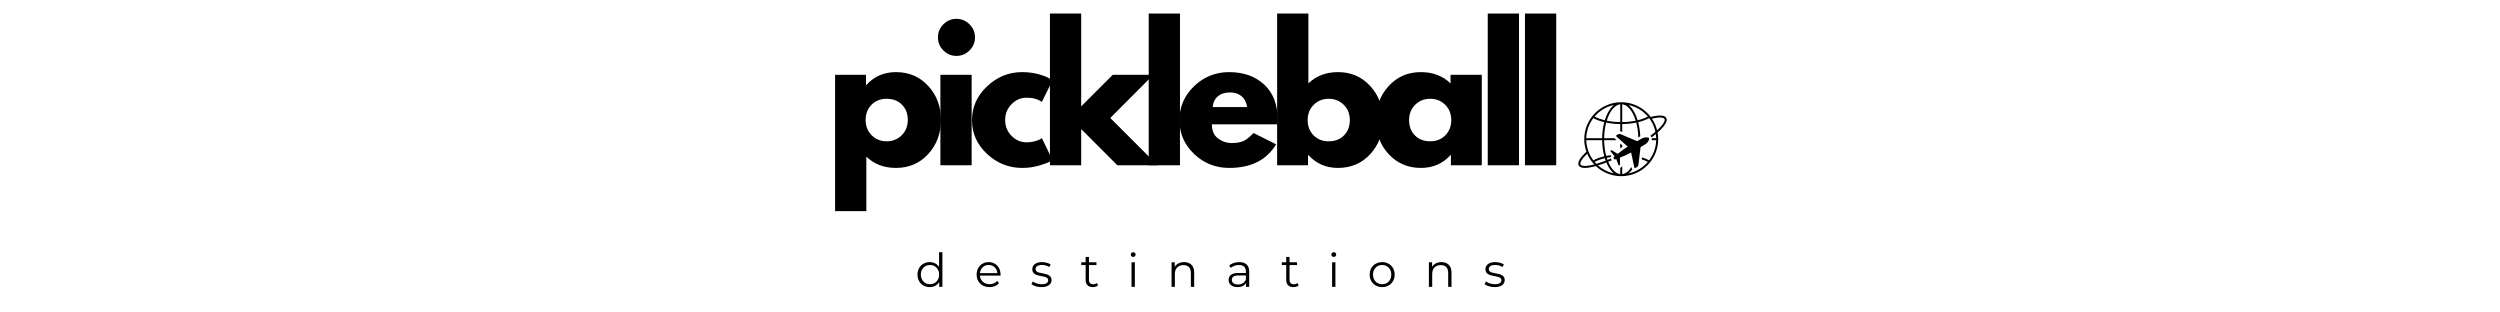 <svg xmlns="http://www.w3.org/2000/svg" xmlns:xlink="http://www.w3.org/1999/xlink" width="1600" zoomAndPan="magnify" viewBox="0 0 1200 150" height="200" preserveAspectRatio="xMidYMid meet" version="1.0"><defs><g/><clipPath id="74a95b0f5c"><path d="M 760 49.066 L 796 49.066 L 796 84.566 L 760 84.566 Z M 760 49.066 " clip-rule="nonzero"/></clipPath><clipPath id="545b4d38e8"><path d="M 792 55 L 800.898 55 L 800.898 66 L 792 66 Z M 792 55 " clip-rule="nonzero"/></clipPath></defs><g fill="#000000" fill-opacity="1"><g transform="translate(395.766, 79.335)"><g><path d="M 49.797 -38.062 C 53.859 -33.633 55.891 -28.203 55.891 -21.766 C 55.891 -15.328 53.859 -9.879 49.797 -5.422 C 45.734 -0.961 40.566 1.266 34.297 1.266 C 28.535 1.266 23.797 -0.539 20.078 -4.156 L 20.078 22.016 L 5.078 22.016 L 5.078 -43.438 L 19.906 -43.438 L 19.906 -38.531 L 20.078 -38.531 C 23.797 -42.656 28.535 -44.719 34.297 -44.719 C 40.566 -44.719 45.734 -42.5 49.797 -38.062 Z M 37.047 -14.391 C 38.992 -16.316 39.969 -18.773 39.969 -21.766 C 39.969 -24.754 39.035 -27.191 37.172 -29.078 C 35.316 -30.973 32.863 -31.922 29.812 -31.922 C 26.875 -31.922 24.457 -30.961 22.562 -29.047 C 20.676 -27.129 19.734 -24.703 19.734 -21.766 C 19.734 -18.773 20.707 -16.316 22.656 -14.391 C 24.602 -12.473 26.988 -11.516 29.812 -11.516 C 32.688 -11.516 35.098 -12.473 37.047 -14.391 Z M 37.047 -14.391 "/></g></g></g><g fill="#000000" fill-opacity="1"><g transform="translate(446.314, 79.335)"><g><path d="M 6.516 -67.672 C 8.266 -69.422 10.352 -70.297 12.781 -70.297 C 15.207 -70.297 17.297 -69.422 19.047 -67.672 C 20.805 -65.922 21.688 -63.828 21.688 -61.391 C 21.688 -58.961 20.805 -56.875 19.047 -55.125 C 17.297 -53.375 15.207 -52.5 12.781 -52.5 C 10.352 -52.5 8.266 -53.375 6.516 -55.125 C 4.766 -56.875 3.891 -58.961 3.891 -61.391 C 3.891 -63.828 4.766 -65.922 6.516 -67.672 Z M 5.078 -43.438 L 5.078 0 L 20.078 0 L 20.078 -43.438 Z M 5.078 -43.438 "/></g></g></g><g fill="#000000" fill-opacity="1"><g transform="translate(464.601, 79.335)"><g><path d="M 28.203 -32.438 C 25.379 -32.438 22.953 -31.391 20.922 -29.297 C 18.891 -27.211 17.875 -24.703 17.875 -21.766 C 17.875 -18.773 18.891 -16.234 20.922 -14.141 C 22.953 -12.055 25.379 -11.016 28.203 -11.016 C 29.555 -11.016 30.836 -11.18 32.047 -11.516 C 33.266 -11.859 34.156 -12.195 34.719 -12.531 L 35.484 -13.047 L 40.562 -2.625 C 40.164 -2.344 39.613 -1.988 38.906 -1.562 C 38.207 -1.145 36.598 -0.57 34.078 0.156 C 31.566 0.895 28.875 1.266 26 1.266 C 19.613 1.266 14.008 -0.973 9.188 -5.453 C 4.363 -9.941 1.953 -15.32 1.953 -21.594 C 1.953 -27.914 4.363 -33.348 9.188 -37.891 C 14.008 -42.441 19.613 -44.719 26 -44.719 C 28.875 -44.719 31.523 -44.379 33.953 -43.703 C 36.379 -43.023 38.102 -42.348 39.125 -41.672 L 40.562 -40.656 L 35.484 -30.406 C 33.617 -31.758 31.191 -32.438 28.203 -32.438 Z M 28.203 -32.438 "/></g></g></g><g fill="#000000" fill-opacity="1"><g transform="translate(498.892, 79.335)"><g><path d="M 54.703 -43.438 L 34.047 -22.703 L 56.734 0 L 37.438 0 L 20.078 -17.359 L 20.078 0 L 5.078 0 L 5.078 -72.828 L 20.078 -72.828 L 20.078 -28.281 L 35.234 -43.438 Z M 54.703 -43.438 "/></g></g></g><g fill="#000000" fill-opacity="1"><g transform="translate(546.306, 79.335)"><g><path d="M 5.078 0 L 5.078 -72.828 L 20.078 -72.828 L 20.078 0 Z M 5.078 0 "/></g></g></g><g fill="#000000" fill-opacity="1"><g transform="translate(564.17, 79.335)"><g><path d="M 49.031 -19.641 L 17.531 -19.641 C 17.531 -16.598 18.516 -14.344 20.484 -12.875 C 22.461 -11.406 24.613 -10.672 26.938 -10.672 C 29.363 -10.672 31.281 -10.992 32.688 -11.641 C 34.102 -12.297 35.711 -13.582 37.516 -15.5 L 48.359 -10.078 C 43.836 -2.516 36.328 1.266 25.828 1.266 C 19.273 1.266 13.656 -0.973 8.969 -5.453 C 4.289 -9.941 1.953 -15.348 1.953 -21.672 C 1.953 -28.004 4.289 -33.426 8.969 -37.938 C 13.656 -42.457 19.273 -44.719 25.828 -44.719 C 32.711 -44.719 38.316 -42.727 42.641 -38.75 C 46.961 -34.77 49.125 -29.082 49.125 -21.688 C 49.125 -20.664 49.094 -19.984 49.031 -19.641 Z M 17.953 -27.953 L 34.469 -27.953 C 34.125 -30.203 33.234 -31.93 31.797 -33.141 C 30.359 -34.359 28.508 -34.969 26.25 -34.969 C 23.77 -34.969 21.797 -34.316 20.328 -33.016 C 18.859 -31.723 18.066 -30.035 17.953 -27.953 Z M 17.953 -27.953 "/></g></g></g><g fill="#000000" fill-opacity="1"><g transform="translate(607.944, 79.335)"><g><path d="M 49.797 -38.016 C 53.859 -33.555 55.891 -28.109 55.891 -21.672 C 55.891 -15.242 53.859 -9.812 49.797 -5.375 C 45.734 -0.945 40.566 1.266 34.297 1.266 C 28.535 1.266 23.797 -0.789 20.078 -4.906 L 19.906 -4.906 L 19.906 0 L 5.078 0 L 5.078 -72.828 L 20.078 -72.828 L 20.078 -39.297 C 23.797 -42.91 28.535 -44.719 34.297 -44.719 C 40.566 -44.719 45.734 -42.484 49.797 -38.016 Z M 37.172 -14.344 C 39.035 -16.238 39.969 -18.68 39.969 -21.672 C 39.969 -24.672 38.992 -27.129 37.047 -29.047 C 35.098 -30.961 32.688 -31.922 29.812 -31.922 C 26.988 -31.922 24.602 -30.961 22.656 -29.047 C 20.707 -27.129 19.734 -24.676 19.734 -21.688 C 19.734 -18.75 20.676 -16.316 22.562 -14.391 C 24.457 -12.473 26.875 -11.516 29.812 -11.516 C 32.863 -11.516 35.316 -12.457 37.172 -14.344 Z M 37.172 -14.344 "/></g></g></g><g fill="#000000" fill-opacity="1"><g transform="translate(658.492, 79.335)"><g><path d="M 8.047 -5.375 C 3.984 -9.812 1.953 -15.242 1.953 -21.672 C 1.953 -28.109 3.984 -33.555 8.047 -38.016 C 12.109 -42.484 17.273 -44.719 23.547 -44.719 C 29.305 -44.719 34.047 -42.91 37.766 -39.297 L 37.766 -43.438 L 52.766 -43.438 L 52.766 0 L 37.938 0 L 37.938 -4.906 L 37.766 -4.906 C 34.047 -0.789 29.305 1.266 23.547 1.266 C 17.273 1.266 12.109 -0.945 8.047 -5.375 Z M 20.797 -29.047 C 18.848 -27.129 17.875 -24.672 17.875 -21.672 C 17.875 -18.68 18.801 -16.238 20.656 -14.344 C 22.52 -12.457 24.977 -11.516 28.031 -11.516 C 30.969 -11.516 33.379 -12.473 35.266 -14.391 C 37.16 -16.316 38.109 -18.75 38.109 -21.688 C 38.109 -24.676 37.133 -27.129 35.188 -29.047 C 33.238 -30.961 30.852 -31.922 28.031 -31.922 C 25.156 -31.922 22.742 -30.961 20.797 -29.047 Z M 20.797 -29.047 "/></g></g></g><g fill="#000000" fill-opacity="1"><g transform="translate(709.039, 79.335)"><g><path d="M 5.078 0 L 5.078 -72.828 L 20.078 -72.828 L 20.078 0 Z M 5.078 0 "/></g></g></g><g fill="#000000" fill-opacity="1"><g transform="translate(726.903, 79.335)"><g><path d="M 5.078 0 L 5.078 -72.828 L 20.078 -72.828 L 20.078 0 Z M 5.078 0 "/></g></g></g><g clip-path="url(#74a95b0f5c)"><path fill="#000000" d="M 791.574 76.949 C 790.562 76.406 789.41 75.934 788.156 75.539 L 788.039 76.5 C 789.105 76.844 790.086 77.25 790.965 77.707 C 788.609 80.461 785.379 82.449 781.711 83.238 C 782.348 82.73 782.957 82.078 783.523 81.297 C 783.387 81.117 783.289 80.906 783.238 80.676 L 783.129 80.176 C 781.832 82.199 780.285 83.383 778.668 83.578 L 778.668 79.746 C 778.52 79.992 778.312 80.203 778.055 80.352 L 777.82 80.488 C 777.785 80.512 777.75 80.527 777.711 80.543 L 777.711 83.578 C 775.758 83.344 773.91 81.672 772.473 78.812 C 772 77.875 771.594 76.844 771.25 75.742 C 771.906 75.609 772.582 75.496 773.27 75.402 C 773.297 75.273 773.332 75.152 773.379 75.031 L 772.922 74.488 C 772.262 74.582 771.613 74.691 770.98 74.824 C 770.363 72.527 770.023 69.965 769.984 67.293 L 775.949 67.293 L 774.977 66.418 C 774.949 66.395 774.922 66.367 774.895 66.34 L 769.984 66.34 C 770.023 63.684 770.359 61.133 770.973 58.848 C 773.07 59.281 775.355 59.523 777.711 59.555 L 777.711 63.051 C 777.934 63.082 778.152 63.141 778.363 63.23 L 778.668 63.355 L 778.668 59.555 C 781.023 59.523 783.309 59.281 785.406 58.848 C 785.992 61.027 786.32 63.453 786.383 65.977 L 787.281 65.457 C 787.293 65.449 787.309 65.441 787.324 65.434 C 787.23 63.035 786.895 60.734 786.34 58.641 C 788.316 58.164 790.105 57.516 791.594 56.711 C 793.633 59.406 794.875 62.73 794.977 66.34 L 792.855 66.34 C 792.918 66.652 792.902 66.98 792.809 67.293 L 794.977 67.293 C 794.875 70.914 793.625 74.246 791.574 76.949 Z M 765.414 77.707 C 766.812 76.977 768.477 76.387 770.312 75.949 C 770.676 77.129 771.113 78.238 771.621 79.242 C 772.496 80.988 773.535 82.336 774.668 83.238 C 771 82.449 767.77 80.461 765.414 77.707 Z M 761.402 67.293 L 769.031 67.293 C 769.066 70.031 769.418 72.664 770.051 75.031 C 768.074 75.504 766.293 76.148 764.805 76.949 C 762.754 74.246 761.504 70.914 761.402 67.293 Z M 764.781 56.715 C 766.273 57.516 768.059 58.164 770.039 58.641 C 769.414 60.996 769.066 63.617 769.031 66.34 L 761.402 66.34 C 761.504 62.73 762.746 59.406 764.781 56.715 Z M 777.711 50.055 L 777.711 58.598 C 775.445 58.57 773.25 58.34 771.238 57.93 C 771.582 56.812 771.996 55.77 772.473 54.816 C 773.91 51.957 775.758 50.289 777.711 50.055 Z M 774.668 50.395 C 773.535 51.297 772.496 52.645 771.621 54.391 C 771.109 55.406 770.668 56.523 770.301 57.723 C 768.457 57.281 766.789 56.688 765.391 55.957 C 767.746 53.184 770.984 51.184 774.668 50.395 Z M 778.668 50.055 C 780.621 50.289 782.465 51.957 783.906 54.816 C 784.383 55.766 784.793 56.812 785.141 57.93 C 783.129 58.34 780.934 58.57 778.668 58.598 Z M 790.988 55.953 C 789.59 56.688 787.922 57.281 786.078 57.723 C 785.711 56.523 785.27 55.406 784.758 54.391 C 783.879 52.645 782.844 51.297 781.711 50.395 C 785.391 51.184 788.629 53.184 790.988 55.953 Z M 778.188 49.066 C 768.402 49.066 760.438 57.027 760.438 66.816 C 760.438 76.602 768.402 84.566 778.188 84.566 C 787.977 84.566 795.941 76.602 795.941 66.816 C 795.941 57.027 787.977 49.066 778.188 49.066 " fill-opacity="1" fill-rule="nonzero"/></g><path fill="#000000" d="M 777.832 71.203 C 777.906 71.145 777.984 71.09 778.059 71.031 C 778.059 71.031 778.312 70.852 778.375 70.805 L 778.668 70.512 L 778.668 69.738 L 777.711 68.879 L 777.711 71.293 L 777.832 71.203 " fill-opacity="1" fill-rule="nonzero"/><path fill="#000000" d="M 773.254 76.082 C 770.613 77.219 768.113 78.129 765.898 78.754 C 761.176 80.082 759.051 79.734 758.633 78.965 C 758.234 78.23 759.016 76.359 762.402 73.316 L 761.762 72.605 C 758.344 75.68 757.008 77.973 757.793 79.418 C 758.234 80.238 759.293 80.602 760.789 80.602 C 763.785 80.602 768.531 79.145 773.617 76.961 C 773.477 76.77 773.371 76.555 773.305 76.32 C 773.281 76.242 773.266 76.164 773.254 76.082 " fill-opacity="1" fill-rule="nonzero"/><g clip-path="url(#545b4d38e8)"><path fill="#000000" d="M 799.801 56.637 C 799.02 55.199 796.395 55.062 792 56.227 L 792.246 57.148 C 796.594 55.996 798.566 56.363 798.961 57.094 C 799.379 57.863 798.508 59.836 794.82 63.066 C 794.023 63.766 793.145 64.48 792.195 65.203 C 792.211 65.215 792.227 65.23 792.238 65.242 C 792.277 65.277 792.305 65.305 792.332 65.336 C 792.352 65.352 792.367 65.371 792.383 65.387 C 792.418 65.426 792.457 65.473 792.488 65.52 L 792.52 65.562 C 792.559 65.613 792.594 65.668 792.625 65.723 C 792.672 65.805 792.711 65.891 792.746 65.977 C 797.691 62.227 800.883 58.633 799.801 56.637 " fill-opacity="1" fill-rule="nonzero"/></g><path fill="#000000" d="M 782.934 73.207 L 784.484 80.406 C 784.531 80.629 784.785 80.742 784.98 80.629 L 785.762 80.176 C 786.129 79.965 786.375 79.59 786.426 79.168 L 787.484 70.578 L 789.555 69.379 C 789.605 69.352 789.656 69.32 789.707 69.289 C 789.719 69.281 789.73 69.273 789.738 69.266 C 789.789 69.234 789.836 69.203 789.887 69.168 C 789.895 69.164 789.902 69.156 789.91 69.152 C 789.953 69.121 789.992 69.09 790.035 69.059 C 790.043 69.051 790.055 69.047 790.062 69.039 C 790.109 69.004 790.152 68.969 790.195 68.93 C 790.207 68.922 790.219 68.91 790.23 68.902 C 790.27 68.867 790.309 68.836 790.344 68.801 C 790.352 68.797 790.359 68.789 790.363 68.785 C 790.406 68.746 790.445 68.707 790.484 68.668 C 790.496 68.656 790.508 68.645 790.52 68.633 C 790.559 68.594 790.598 68.555 790.633 68.516 C 790.645 68.504 790.652 68.492 790.664 68.48 C 790.691 68.449 790.723 68.418 790.75 68.383 C 790.762 68.371 790.773 68.355 790.785 68.344 C 790.82 68.301 790.852 68.262 790.883 68.219 C 790.895 68.203 790.906 68.188 790.918 68.172 C 790.945 68.141 790.969 68.105 790.996 68.07 C 791.004 68.059 791.012 68.047 791.023 68.031 C 791.055 67.988 791.086 67.941 791.113 67.895 C 791.125 67.875 791.141 67.855 791.152 67.836 C 791.172 67.805 791.191 67.773 791.211 67.742 C 791.223 67.723 791.234 67.703 791.246 67.68 C 791.27 67.641 791.293 67.602 791.312 67.559 C 791.32 67.547 791.324 67.535 791.332 67.527 C 791.359 67.477 791.383 67.422 791.41 67.371 C 791.418 67.352 791.426 67.336 791.434 67.32 C 791.449 67.277 791.469 67.238 791.484 67.199 C 791.492 67.184 791.5 67.164 791.508 67.148 C 791.531 67.094 791.551 67.039 791.574 66.98 C 791.652 66.766 791.625 66.539 791.52 66.359 C 791.508 66.336 791.496 66.32 791.48 66.301 C 791.477 66.297 791.477 66.289 791.473 66.285 C 791.457 66.27 791.445 66.25 791.43 66.234 C 791.426 66.23 791.422 66.227 791.418 66.223 C 791.406 66.211 791.395 66.199 791.383 66.188 C 791.375 66.18 791.371 66.176 791.363 66.168 C 791.348 66.156 791.332 66.145 791.316 66.133 C 791.309 66.125 791.301 66.121 791.293 66.117 C 791.281 66.109 791.27 66.102 791.258 66.094 C 791.25 66.09 791.242 66.086 791.234 66.078 C 791.215 66.07 791.195 66.059 791.176 66.051 C 791.168 66.047 791.156 66.043 791.148 66.039 C 791.133 66.035 791.117 66.031 791.105 66.027 C 791.094 66.023 791.086 66.02 791.078 66.02 C 791.055 66.012 791.031 66.004 791.004 66 C 789.941 65.82 788.852 66.02 787.918 66.559 L 787.684 66.695 L 786.57 67.34 L 785.848 67.758 L 777.871 64.402 C 777.48 64.238 777.031 64.27 776.664 64.48 L 775.887 64.934 C 775.688 65.047 775.66 65.32 775.828 65.473 L 781.305 70.398 C 781.062 70.547 780.816 70.699 780.578 70.855 C 780.574 70.855 780.574 70.855 780.574 70.855 C 780.422 70.953 780.273 71.051 780.121 71.152 C 780.117 71.152 780.113 71.156 780.109 71.16 C 779.961 71.258 779.812 71.355 779.668 71.457 C 779.66 71.461 779.656 71.465 779.648 71.469 C 779.496 71.57 779.348 71.676 779.199 71.781 C 779.113 71.844 779.027 71.906 778.938 71.969 C 778.898 72 778.855 72.031 778.812 72.062 C 778.738 72.113 778.664 72.168 778.594 72.223 C 778.527 72.273 778.465 72.32 778.398 72.367 C 778.344 72.41 778.289 72.453 778.234 72.492 C 778.109 72.59 777.984 72.684 777.863 72.781 L 776.496 73.855 L 773.766 72.184 C 773.629 72.102 773.457 72.098 773.32 72.18 L 773.082 72.316 C 772.984 72.371 772.953 72.5 773.008 72.598 C 773.012 72.609 773.02 72.617 773.027 72.625 L 775.023 75.012 L 774.816 75.176 C 774.578 75.363 774.449 75.68 774.531 75.977 C 774.656 76.422 775.129 76.637 775.531 76.473 L 775.809 76.363 L 776.883 79.281 C 776.887 79.293 776.895 79.301 776.898 79.312 C 776.953 79.41 777.082 79.445 777.184 79.387 L 777.418 79.25 C 777.555 79.172 777.641 79.02 777.637 78.859 L 777.543 75.66 L 779.156 75.008 C 780.449 74.484 781.711 73.883 782.934 73.207 " fill-opacity="1" fill-rule="nonzero"/><g fill="#000000" fill-opacity="1"><g transform="translate(439.369, 137.7)"><g><path d="M 12.984 -16.641 L 12.984 0 L 11.453 0 L 11.453 -2.328 C 10.973 -1.535 10.344 -0.93 9.562 -0.516 C 8.781 -0.098 7.895 0.109 6.906 0.109 C 5.801 0.109 4.801 -0.141 3.906 -0.641 C 3.008 -1.148 2.305 -1.859 1.797 -2.766 C 1.285 -3.68 1.031 -4.723 1.031 -5.891 C 1.031 -7.055 1.285 -8.094 1.797 -9 C 2.305 -9.914 3.008 -10.625 3.906 -11.125 C 4.801 -11.633 5.801 -11.891 6.906 -11.891 C 7.863 -11.891 8.727 -11.688 9.5 -11.281 C 10.27 -10.883 10.898 -10.305 11.391 -9.547 L 11.391 -16.641 Z M 7.047 -1.297 C 7.867 -1.297 8.609 -1.484 9.266 -1.859 C 9.93 -2.242 10.453 -2.785 10.828 -3.484 C 11.211 -4.191 11.406 -4.992 11.406 -5.891 C 11.406 -6.797 11.211 -7.598 10.828 -8.297 C 10.453 -8.992 9.93 -9.535 9.266 -9.922 C 8.609 -10.305 7.867 -10.5 7.047 -10.5 C 6.203 -10.5 5.445 -10.305 4.781 -9.922 C 4.125 -9.535 3.602 -8.992 3.219 -8.297 C 2.832 -7.598 2.641 -6.797 2.641 -5.891 C 2.641 -4.992 2.832 -4.191 3.219 -3.484 C 3.602 -2.785 4.125 -2.242 4.781 -1.859 C 5.445 -1.484 6.203 -1.297 7.047 -1.297 Z M 7.047 -1.297 "/></g></g></g><g fill="#000000" fill-opacity="1"><g transform="translate(467.754, 137.7)"><g><path d="M 12.484 -5.406 L 2.625 -5.406 C 2.719 -4.176 3.188 -3.18 4.031 -2.422 C 4.883 -1.672 5.961 -1.297 7.266 -1.297 C 7.992 -1.297 8.664 -1.426 9.281 -1.688 C 9.895 -1.945 10.426 -2.332 10.875 -2.844 L 11.766 -1.812 C 11.242 -1.188 10.586 -0.707 9.797 -0.375 C 9.016 -0.051 8.156 0.109 7.219 0.109 C 6.008 0.109 4.938 -0.145 4 -0.656 C 3.062 -1.176 2.332 -1.891 1.812 -2.797 C 1.289 -3.711 1.031 -4.742 1.031 -5.891 C 1.031 -7.047 1.281 -8.078 1.781 -8.984 C 2.281 -9.898 2.969 -10.613 3.844 -11.125 C 4.719 -11.633 5.703 -11.891 6.797 -11.891 C 7.891 -11.891 8.867 -11.633 9.734 -11.125 C 10.598 -10.613 11.273 -9.906 11.766 -9 C 12.266 -8.094 12.516 -7.055 12.516 -5.891 Z M 6.797 -10.516 C 5.66 -10.516 4.707 -10.148 3.938 -9.422 C 3.164 -8.703 2.727 -7.758 2.625 -6.594 L 10.984 -6.594 C 10.879 -7.758 10.441 -8.703 9.672 -9.422 C 8.898 -10.148 7.941 -10.516 6.797 -10.516 Z M 6.797 -10.516 "/></g></g></g><g fill="#000000" fill-opacity="1"><g transform="translate(494.48, 137.7)"><g><path d="M 5.375 0.109 C 4.426 0.109 3.516 -0.023 2.641 -0.297 C 1.766 -0.578 1.078 -0.926 0.578 -1.344 L 1.297 -2.594 C 1.797 -2.207 2.414 -1.891 3.156 -1.641 C 3.906 -1.398 4.688 -1.281 5.5 -1.281 C 6.57 -1.281 7.363 -1.445 7.875 -1.781 C 8.395 -2.113 8.656 -2.586 8.656 -3.203 C 8.656 -3.641 8.508 -3.977 8.219 -4.219 C 7.938 -4.469 7.578 -4.656 7.141 -4.781 C 6.711 -4.914 6.141 -5.039 5.422 -5.156 C 4.461 -5.332 3.691 -5.516 3.109 -5.703 C 2.523 -5.891 2.031 -6.207 1.625 -6.656 C 1.219 -7.102 1.016 -7.723 1.016 -8.516 C 1.016 -9.504 1.422 -10.312 2.234 -10.938 C 3.055 -11.57 4.203 -11.891 5.672 -11.891 C 6.43 -11.891 7.191 -11.785 7.953 -11.578 C 8.723 -11.379 9.352 -11.113 9.844 -10.781 L 9.141 -9.5 C 8.172 -10.176 7.016 -10.516 5.672 -10.516 C 4.648 -10.516 3.879 -10.332 3.359 -9.969 C 2.848 -9.613 2.594 -9.145 2.594 -8.562 C 2.594 -8.113 2.738 -7.754 3.031 -7.484 C 3.32 -7.211 3.688 -7.016 4.125 -6.891 C 4.562 -6.766 5.16 -6.633 5.922 -6.5 C 6.859 -6.32 7.609 -6.141 8.172 -5.953 C 8.742 -5.773 9.234 -5.469 9.641 -5.031 C 10.047 -4.602 10.25 -4.008 10.25 -3.25 C 10.25 -2.219 9.816 -1.398 8.953 -0.797 C 8.098 -0.191 6.906 0.109 5.375 0.109 Z M 5.375 0.109 "/></g></g></g><g fill="#000000" fill-opacity="1"><g transform="translate(518.627, 137.7)"><g><path d="M 8.438 -0.719 C 8.133 -0.445 7.758 -0.238 7.312 -0.094 C 6.875 0.039 6.414 0.109 5.938 0.109 C 4.832 0.109 3.977 -0.188 3.375 -0.781 C 2.781 -1.383 2.484 -2.227 2.484 -3.312 L 2.484 -10.453 L 0.375 -10.453 L 0.375 -11.797 L 2.484 -11.797 L 2.484 -14.375 L 4.078 -14.375 L 4.078 -11.797 L 7.672 -11.797 L 7.672 -10.453 L 4.078 -10.453 L 4.078 -3.406 C 4.078 -2.707 4.254 -2.172 4.609 -1.797 C 4.961 -1.43 5.469 -1.25 6.125 -1.25 C 6.445 -1.25 6.758 -1.301 7.062 -1.406 C 7.375 -1.508 7.645 -1.66 7.875 -1.859 Z M 8.438 -0.719 "/></g></g></g><g fill="#000000" fill-opacity="1"><g transform="translate(540.914, 137.7)"><g><path d="M 2.219 -11.797 L 3.812 -11.797 L 3.812 0 L 2.219 0 Z M 3.031 -14.375 C 2.695 -14.375 2.414 -14.484 2.188 -14.703 C 1.969 -14.93 1.859 -15.203 1.859 -15.516 C 1.859 -15.816 1.969 -16.078 2.188 -16.297 C 2.414 -16.523 2.695 -16.641 3.031 -16.641 C 3.352 -16.641 3.625 -16.531 3.844 -16.312 C 4.07 -16.094 4.188 -15.832 4.188 -15.531 C 4.188 -15.207 4.07 -14.93 3.844 -14.703 C 3.625 -14.484 3.352 -14.375 3.031 -14.375 Z M 3.031 -14.375 "/></g></g></g><g fill="#000000" fill-opacity="1"><g transform="translate(560.129, 137.7)"><g><path d="M 8.234 -11.891 C 9.711 -11.891 10.891 -11.457 11.766 -10.594 C 12.641 -9.738 13.078 -8.488 13.078 -6.844 L 13.078 0 L 11.484 0 L 11.484 -6.688 C 11.484 -7.906 11.176 -8.836 10.562 -9.484 C 9.945 -10.129 9.07 -10.453 7.938 -10.453 C 6.664 -10.453 5.66 -10.07 4.922 -9.312 C 4.18 -8.562 3.812 -7.52 3.812 -6.188 L 3.812 0 L 2.219 0 L 2.219 -11.797 L 3.75 -11.797 L 3.75 -9.625 C 4.176 -10.332 4.773 -10.883 5.547 -11.281 C 6.316 -11.688 7.211 -11.891 8.234 -11.891 Z M 8.234 -11.891 "/></g></g></g><g fill="#000000" fill-opacity="1"><g transform="translate(588.491, 137.7)"><g><path d="M 6.344 -11.891 C 7.883 -11.891 9.066 -11.504 9.891 -10.734 C 10.711 -9.961 11.125 -8.82 11.125 -7.312 L 11.125 0 L 9.594 0 L 9.594 -1.844 C 9.238 -1.227 8.711 -0.75 8.016 -0.406 C 7.316 -0.062 6.488 0.109 5.531 0.109 C 4.219 0.109 3.172 -0.203 2.391 -0.828 C 1.617 -1.453 1.234 -2.281 1.234 -3.312 C 1.234 -4.32 1.594 -5.129 2.312 -5.734 C 3.039 -6.348 4.195 -6.656 5.781 -6.656 L 9.531 -6.656 L 9.531 -7.375 C 9.531 -8.395 9.242 -9.172 8.672 -9.703 C 8.109 -10.234 7.281 -10.5 6.188 -10.5 C 5.438 -10.5 4.719 -10.375 4.031 -10.125 C 3.344 -9.875 2.754 -9.535 2.266 -9.109 L 1.547 -10.297 C 2.141 -10.797 2.852 -11.188 3.688 -11.469 C 4.531 -11.75 5.414 -11.891 6.344 -11.891 Z M 5.781 -1.141 C 6.676 -1.141 7.445 -1.344 8.094 -1.75 C 8.738 -2.164 9.219 -2.766 9.531 -3.547 L 9.531 -5.469 L 5.828 -5.469 C 3.805 -5.469 2.797 -4.766 2.797 -3.359 C 2.797 -2.672 3.055 -2.129 3.578 -1.734 C 4.109 -1.336 4.844 -1.141 5.781 -1.141 Z M 5.781 -1.141 "/></g></g></g><g fill="#000000" fill-opacity="1"><g transform="translate(614.903, 137.7)"><g><path d="M 8.438 -0.719 C 8.133 -0.445 7.758 -0.238 7.312 -0.094 C 6.875 0.039 6.414 0.109 5.938 0.109 C 4.832 0.109 3.977 -0.188 3.375 -0.781 C 2.781 -1.383 2.484 -2.227 2.484 -3.312 L 2.484 -10.453 L 0.375 -10.453 L 0.375 -11.797 L 2.484 -11.797 L 2.484 -14.375 L 4.078 -14.375 L 4.078 -11.797 L 7.672 -11.797 L 7.672 -10.453 L 4.078 -10.453 L 4.078 -3.406 C 4.078 -2.707 4.254 -2.172 4.609 -1.797 C 4.961 -1.43 5.469 -1.25 6.125 -1.25 C 6.445 -1.25 6.758 -1.301 7.062 -1.406 C 7.375 -1.508 7.645 -1.66 7.875 -1.859 Z M 8.438 -0.719 "/></g></g></g><g fill="#000000" fill-opacity="1"><g transform="translate(637.19, 137.7)"><g><path d="M 2.219 -11.797 L 3.812 -11.797 L 3.812 0 L 2.219 0 Z M 3.031 -14.375 C 2.695 -14.375 2.414 -14.484 2.188 -14.703 C 1.969 -14.93 1.859 -15.203 1.859 -15.516 C 1.859 -15.816 1.969 -16.078 2.188 -16.297 C 2.414 -16.523 2.695 -16.641 3.031 -16.641 C 3.352 -16.641 3.625 -16.531 3.844 -16.312 C 4.07 -16.094 4.188 -15.832 4.188 -15.531 C 4.188 -15.207 4.07 -14.93 3.844 -14.703 C 3.625 -14.484 3.352 -14.375 3.031 -14.375 Z M 3.031 -14.375 "/></g></g></g><g fill="#000000" fill-opacity="1"><g transform="translate(656.405, 137.7)"><g><path d="M 7.047 0.109 C 5.91 0.109 4.883 -0.145 3.969 -0.656 C 3.051 -1.176 2.332 -1.891 1.812 -2.797 C 1.289 -3.711 1.031 -4.742 1.031 -5.891 C 1.031 -7.047 1.289 -8.078 1.812 -8.984 C 2.332 -9.898 3.051 -10.613 3.969 -11.125 C 4.883 -11.633 5.91 -11.891 7.047 -11.891 C 8.18 -11.891 9.203 -11.633 10.109 -11.125 C 11.023 -10.613 11.738 -9.898 12.25 -8.984 C 12.77 -8.078 13.031 -7.047 13.031 -5.891 C 13.031 -4.742 12.77 -3.711 12.25 -2.797 C 11.738 -1.891 11.023 -1.176 10.109 -0.656 C 9.203 -0.145 8.18 0.109 7.047 0.109 Z M 7.047 -1.297 C 7.879 -1.297 8.629 -1.484 9.297 -1.859 C 9.961 -2.242 10.477 -2.785 10.844 -3.484 C 11.219 -4.191 11.406 -4.992 11.406 -5.891 C 11.406 -6.797 11.219 -7.598 10.844 -8.297 C 10.477 -8.992 9.961 -9.535 9.297 -9.922 C 8.629 -10.305 7.879 -10.5 7.047 -10.5 C 6.203 -10.5 5.445 -10.305 4.781 -9.922 C 4.125 -9.535 3.602 -8.992 3.219 -8.297 C 2.832 -7.598 2.641 -6.797 2.641 -5.891 C 2.641 -4.992 2.832 -4.191 3.219 -3.484 C 3.602 -2.785 4.125 -2.242 4.781 -1.859 C 5.445 -1.484 6.203 -1.297 7.047 -1.297 Z M 7.047 -1.297 "/></g></g></g><g fill="#000000" fill-opacity="1"><g transform="translate(683.646, 137.7)"><g><path d="M 8.234 -11.891 C 9.711 -11.891 10.891 -11.457 11.766 -10.594 C 12.641 -9.738 13.078 -8.488 13.078 -6.844 L 13.078 0 L 11.484 0 L 11.484 -6.688 C 11.484 -7.906 11.176 -8.836 10.562 -9.484 C 9.945 -10.129 9.07 -10.453 7.938 -10.453 C 6.664 -10.453 5.66 -10.07 4.922 -9.312 C 4.18 -8.562 3.812 -7.52 3.812 -6.188 L 3.812 0 L 2.219 0 L 2.219 -11.797 L 3.75 -11.797 L 3.75 -9.625 C 4.176 -10.332 4.773 -10.883 5.547 -11.281 C 6.316 -11.688 7.211 -11.891 8.234 -11.891 Z M 8.234 -11.891 "/></g></g></g><g fill="#000000" fill-opacity="1"><g transform="translate(712.009, 137.7)"><g><path d="M 5.375 0.109 C 4.426 0.109 3.516 -0.023 2.641 -0.297 C 1.766 -0.578 1.078 -0.926 0.578 -1.344 L 1.297 -2.594 C 1.797 -2.207 2.414 -1.891 3.156 -1.641 C 3.906 -1.398 4.688 -1.281 5.5 -1.281 C 6.57 -1.281 7.363 -1.445 7.875 -1.781 C 8.395 -2.113 8.656 -2.586 8.656 -3.203 C 8.656 -3.641 8.508 -3.977 8.219 -4.219 C 7.938 -4.469 7.578 -4.656 7.141 -4.781 C 6.711 -4.914 6.141 -5.039 5.422 -5.156 C 4.461 -5.332 3.691 -5.516 3.109 -5.703 C 2.523 -5.891 2.031 -6.207 1.625 -6.656 C 1.219 -7.102 1.016 -7.723 1.016 -8.516 C 1.016 -9.504 1.422 -10.312 2.234 -10.938 C 3.055 -11.57 4.203 -11.891 5.672 -11.891 C 6.43 -11.891 7.191 -11.785 7.953 -11.578 C 8.723 -11.379 9.352 -11.113 9.844 -10.781 L 9.141 -9.5 C 8.172 -10.176 7.016 -10.516 5.672 -10.516 C 4.648 -10.516 3.879 -10.332 3.359 -9.969 C 2.848 -9.613 2.594 -9.145 2.594 -8.562 C 2.594 -8.113 2.738 -7.754 3.031 -7.484 C 3.32 -7.211 3.688 -7.016 4.125 -6.891 C 4.562 -6.766 5.16 -6.633 5.922 -6.5 C 6.859 -6.32 7.609 -6.141 8.172 -5.953 C 8.742 -5.773 9.234 -5.469 9.641 -5.031 C 10.047 -4.602 10.25 -4.008 10.25 -3.25 C 10.25 -2.219 9.816 -1.398 8.953 -0.797 C 8.098 -0.191 6.906 0.109 5.375 0.109 Z M 5.375 0.109 "/></g></g></g></svg>